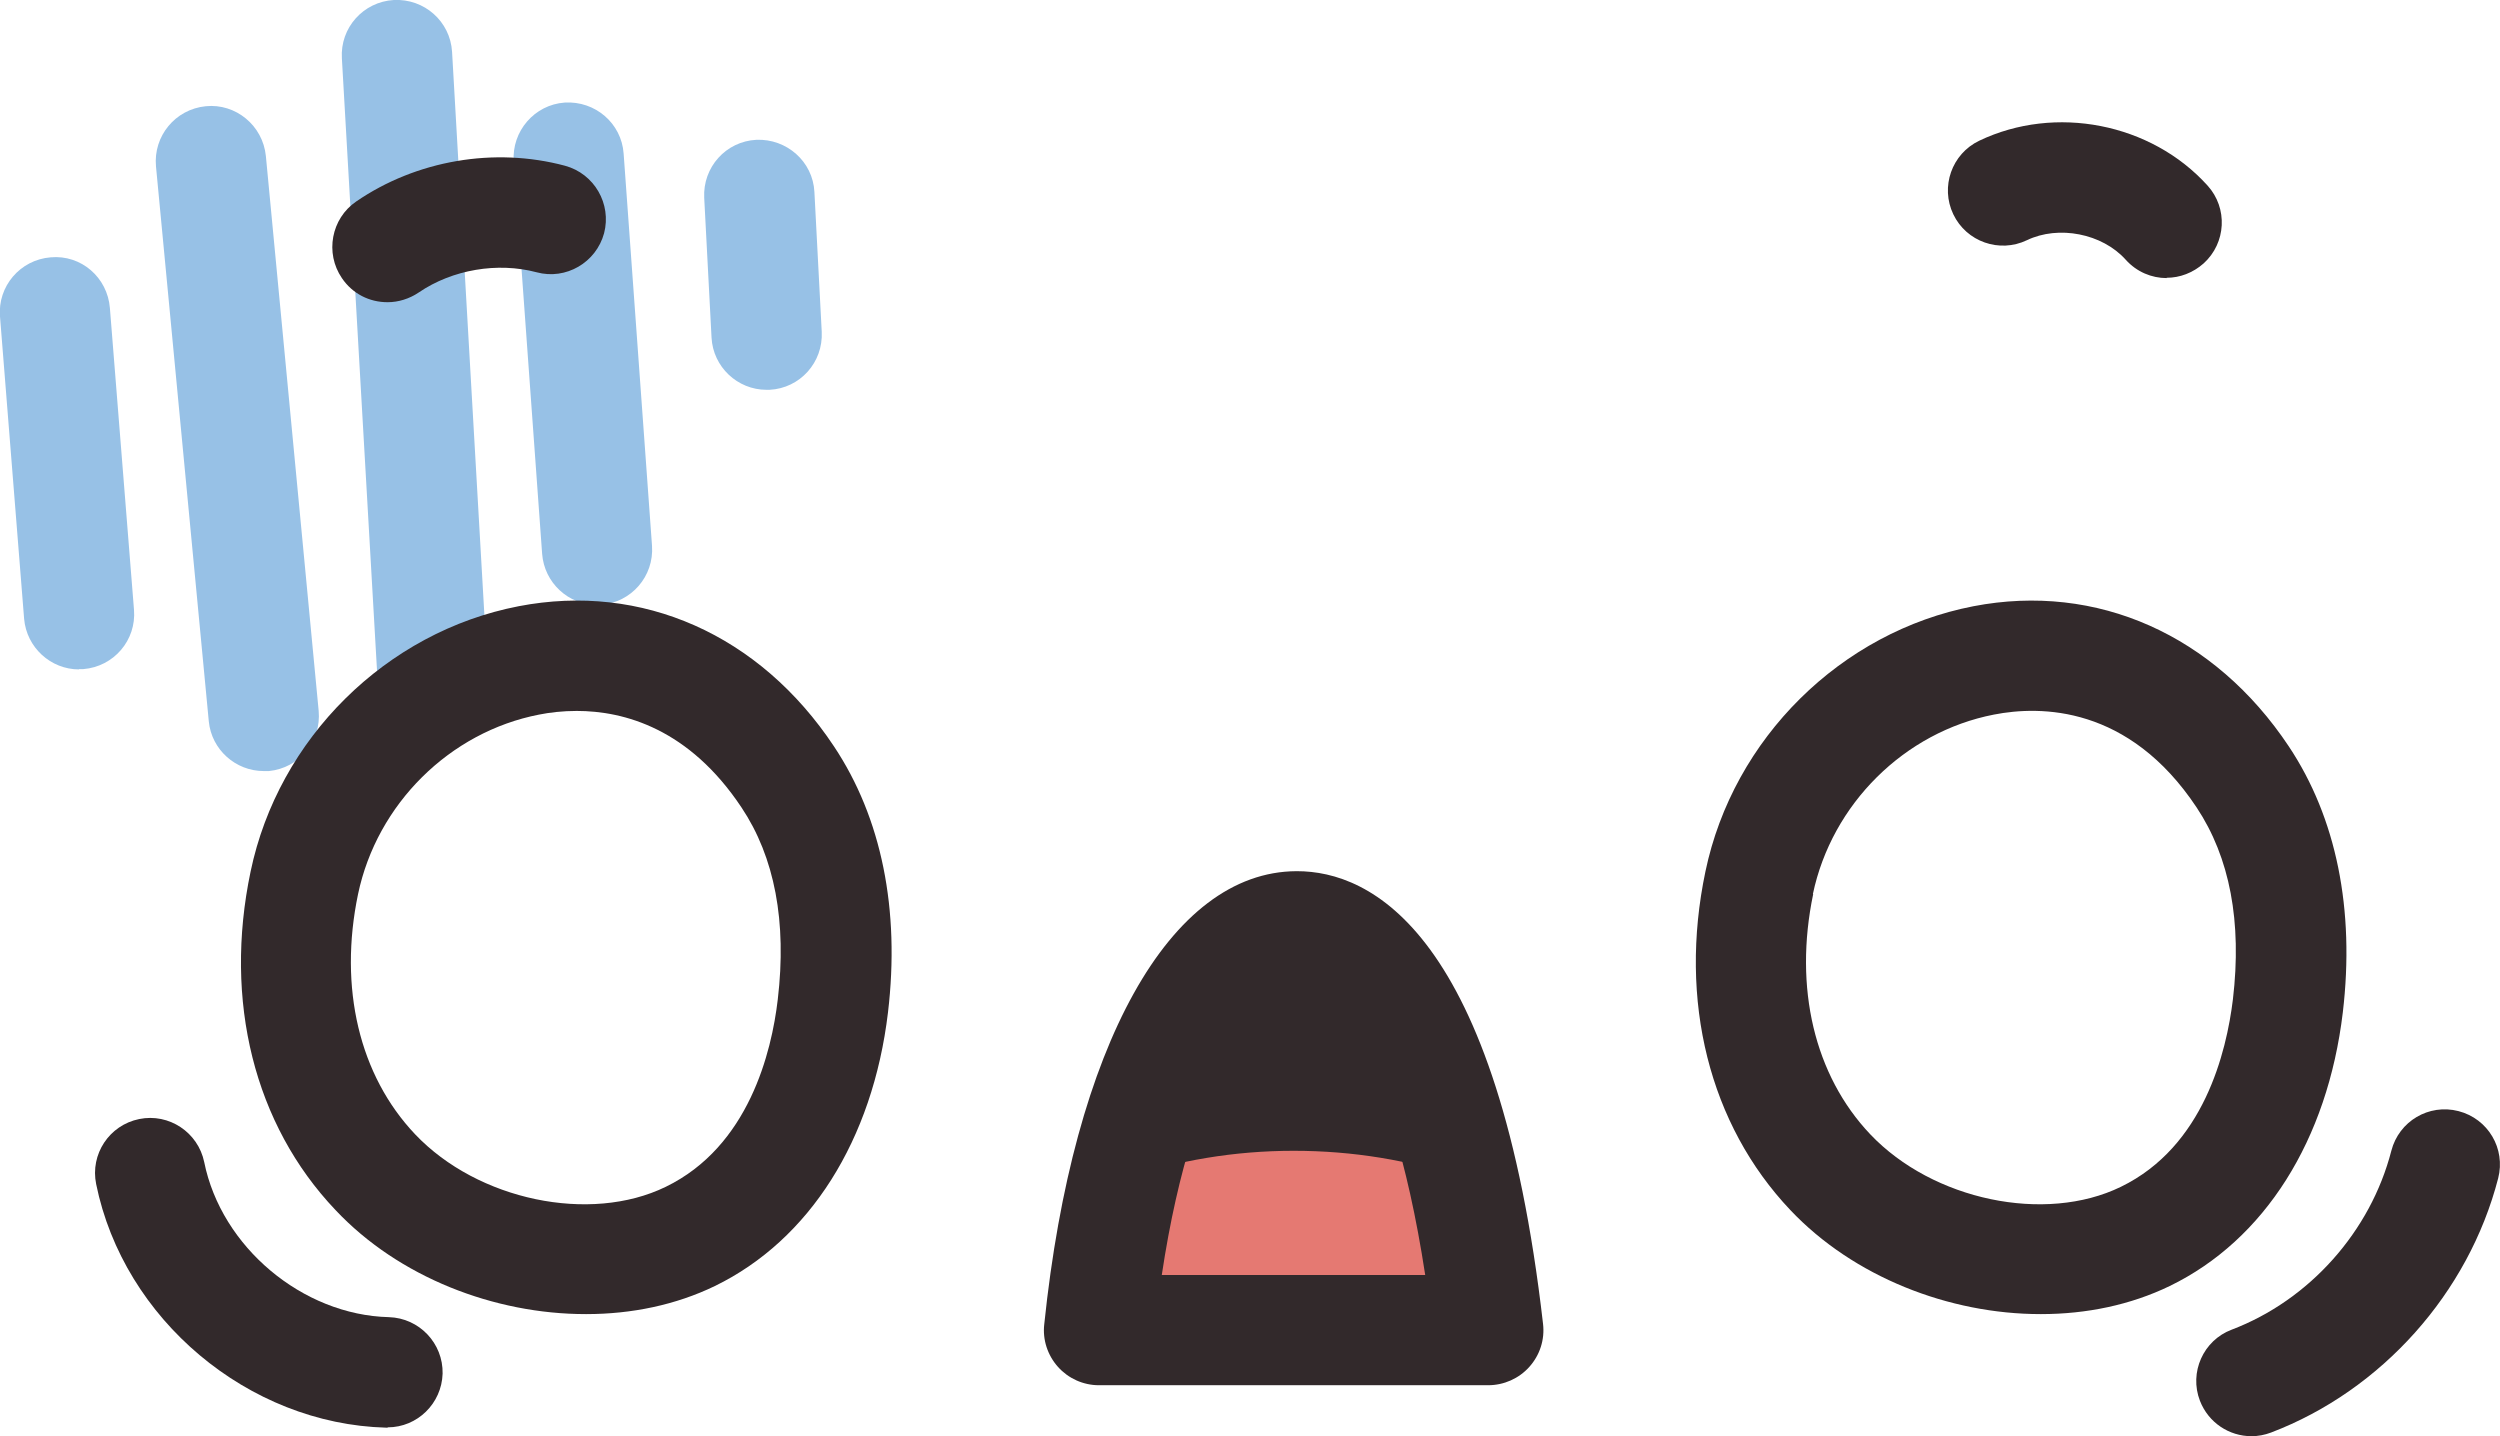 <?xml version="1.0" encoding="UTF-8"?><svg id="b" xmlns="http://www.w3.org/2000/svg" viewBox="0 0 81.9 47.05"><g id="c"><path d="M2.59,21.93c-.93,0-1.72-.72-1.8-1.66L0,10.37c-.08-.99.66-1.86,1.66-1.94,1-.09,1.86.66,1.94,1.66l.79,9.89c.08.99-.66,1.86-1.66,1.94-.05,0-.1,0-.15,0Z" style="fill:#97c1e6; stroke-width:0px;"/><path d="M8.64,25.26c-.92,0-1.71-.7-1.8-1.63l-1.73-18.18c-.09-.99.63-1.87,1.63-1.97.98-.1,1.87.63,1.97,1.63l1.73,18.18c.09.99-.63,1.87-1.63,1.97-.06,0-.12,0-.17,0Z" style="fill:#97c1e6; stroke-width:0px;"/><path d="M14.2,24.52c-.95,0-1.75-.74-1.8-1.7L11.2,1.91c-.06-1,.7-1.85,1.7-1.91,1-.05,1.85.7,1.91,1.7l1.2,20.91c.06,1-.7,1.85-1.7,1.91-.04,0-.07,0-.11,0Z" style="fill:#97c1e6; stroke-width:0px;"/><path d="M19.56,19.82c-.94,0-1.73-.73-1.8-1.68l-.93-12.85c-.07-.99.68-1.86,1.67-1.93,1-.06,1.86.68,1.93,1.67l.93,12.85c.07,1-.68,1.86-1.67,1.93-.04,0-.09,0-.13,0Z" style="fill:#97c1e6; stroke-width:0px;"/><path d="M25.11,12.77c-.95,0-1.75-.75-1.8-1.71l-.24-4.58c-.05-1,.71-1.85,1.71-1.9.99-.04,1.85.71,1.9,1.71l.24,4.58c.05,1-.71,1.85-1.71,1.9-.03,0-.07,0-.1,0Z" style="fill:#97c1e6; stroke-width:0px;"/><path d="M19.19,43.05c-3,0-6.13-1.21-8.2-3.41-2.66-2.8-3.67-6.85-2.78-11.09h0c.91-4.36,4.44-7.85,8.78-8.69,4.04-.78,7.9.93,10.33,4.59,1.56,2.34,2.17,5.35,1.77,8.72-.5,4.18-2.57,7.45-5.67,8.96-1.28.62-2.73.92-4.21.92ZM18.9,23.29c-.47,0-.89.05-1.24.12-2.93.57-5.31,2.93-5.93,5.88h0c-.64,3.07.04,5.94,1.87,7.87,2.05,2.16,5.73,2.93,8.21,1.72,2.72-1.32,3.47-4.42,3.67-6.14.3-2.54-.1-4.66-1.19-6.29-1.71-2.57-3.83-3.16-5.4-3.16ZM9.97,28.92h.01-.01Z" style="fill:#32292b; stroke-width:0px;"/><path d="M66.85,43.05c-3,0-6.13-1.22-8.2-3.41-2.65-2.8-3.67-6.85-2.78-11.09h0c.91-4.36,4.44-7.85,8.78-8.69,4.04-.78,7.9.94,10.33,4.59,1.56,2.34,2.17,5.35,1.77,8.72-.5,4.18-2.56,7.45-5.67,8.96-1.28.62-2.73.92-4.21.92ZM59.4,29.29c-.64,3.07.04,5.94,1.87,7.87,2.05,2.16,5.73,2.93,8.21,1.72,2.72-1.32,3.46-4.42,3.67-6.14.3-2.54-.1-4.65-1.19-6.29-2.22-3.34-5.11-3.34-6.64-3.04-2.93.57-5.31,2.93-5.93,5.88h0Z" style="fill:#32292b; stroke-width:0px;"/><path d="M12.7,46.77s-.03,0-.05,0c-4.52-.12-8.6-3.55-9.5-7.98-.2-.98.43-1.93,1.41-2.13.98-.2,1.93.44,2.13,1.41.56,2.78,3.22,5.01,6.05,5.08,1,.03,1.78.86,1.76,1.85-.03.98-.83,1.76-1.8,1.76Z" style="fill:#32292b; stroke-width:0px;"/><path d="M73.76,47.05c-.73,0-1.41-.44-1.69-1.16-.36-.93.11-1.98,1.04-2.33,2.55-.97,4.55-3.22,5.23-5.86.25-.97,1.23-1.55,2.2-1.3.97.25,1.55,1.23,1.3,2.2-.97,3.76-3.82,6.95-7.44,8.33-.21.08-.43.12-.64.12Z" style="fill:#32292b; stroke-width:0px;"/><path d="M48.75,43.57h-12.75c.17-1.61.41-3.09.7-4.43.04-.18.08-.36.12-.53,2.4-10.05,8.05-11.51,10.82-1.17.1.37.19.76.28,1.16.34,1.46.61,3.11.83,4.97Z" style="fill:#32292b; stroke-width:0px;"/><path d="M48.75,43.57h-12.75c.17-1.61.41-3.09.7-4.43.04-.18.08-.36.12-.53,1.75-.59,3.61-.91,5.56-.91s3.8.31,5.54.9c.34,1.46.61,3.11.83,4.97Z" style="fill:#e57972; stroke-width:0px;"/><path d="M48.75,45.38h-12.75c-.51,0-1-.22-1.34-.6-.34-.38-.51-.89-.45-1.4.95-9.14,4.12-14.82,8.26-14.84h.02c2.39,0,6.58,1.94,8.06,14.83.06.51-.1,1.02-.45,1.41-.34.38-.83.6-1.35.6ZM38.05,41.77h8.64c-1.19-7.79-3.45-9.61-4.2-9.61h0c-1,0-3.36,2.48-4.43,9.61Z" style="fill:#32292b; stroke-width:0px;"/><path d="M12.69,9.9c-.58,0-1.14-.27-1.49-.79-.56-.82-.35-1.95.47-2.51,1.97-1.35,4.53-1.79,6.84-1.17.96.26,1.53,1.25,1.28,2.21-.26.96-1.25,1.54-2.21,1.28-1.28-.34-2.76-.09-3.86.66-.31.21-.67.32-1.02.32Z" style="fill:#32292b; stroke-width:0px;"/><path d="M70.98,9.11c-.49,0-.98-.2-1.34-.6-.77-.86-2.2-1.14-3.24-.64-.9.43-1.98.05-2.41-.85-.43-.9-.05-1.98.85-2.41,2.49-1.19,5.63-.58,7.48,1.47.67.74.61,1.88-.13,2.55-.35.31-.78.47-1.21.47Z" style="fill:#32292b; stroke-width:0px;"/></g></svg>